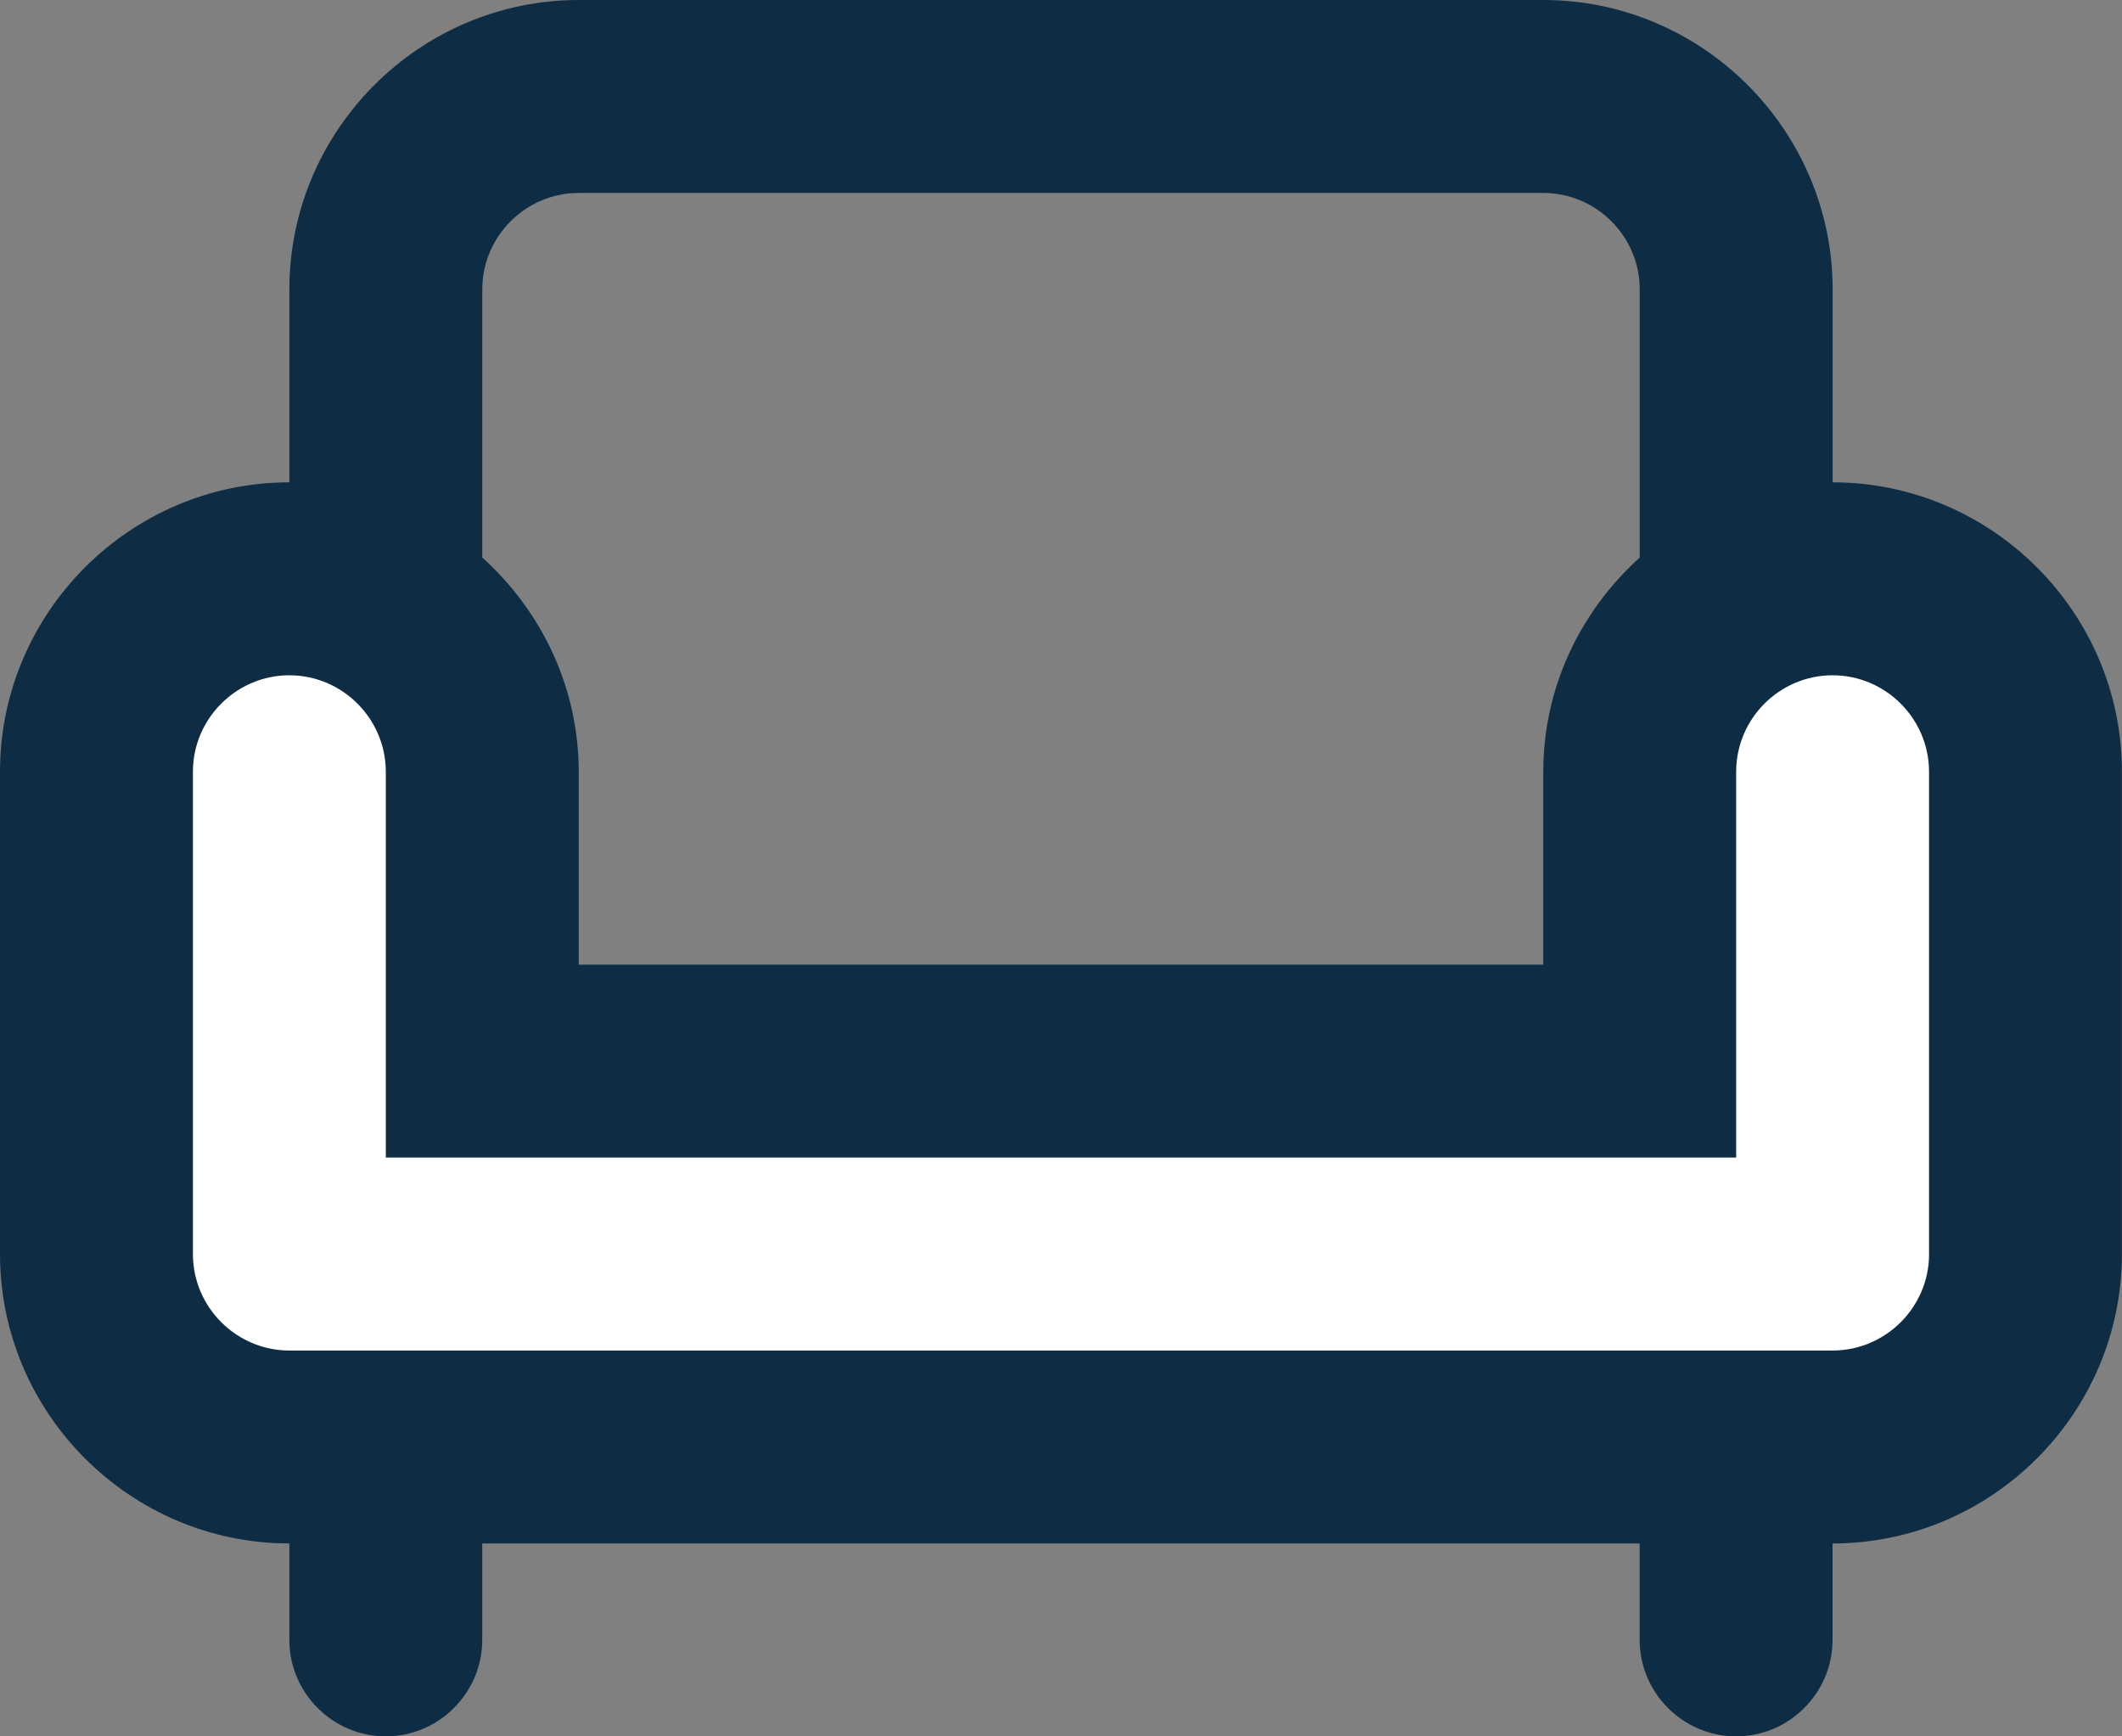 <?xml version="1.0" encoding="UTF-8"?>
<svg xmlns="http://www.w3.org/2000/svg" id="Ebene_1" viewBox="0 0 485.84 397.51">
  <rect x="0" y="0" width="485.84" height="397.51" fill="#808080" stroke="none"/>
  <defs>
    <style>.cls-1{fill:#fff;}.cls-2{fill:#0e2d45;}</style>
  </defs>
  <polygon class="cls-1" points="463.97 327.36 21.5 327.36 21.5 137.38 101.5 137.38 101.5 247.36 383.97 247.36 383.97 140.38 463.97 140.38 463.97 327.36"></polygon>
  <path class="cls-2" d="m419.59,110.42v-44.17c0-36.44-29.81-66.25-66.25-66.25h-220.84c-36.44,0-66.25,29.81-66.25,66.25v44.17C29.81,110.42,0,140.23,0,176.67v110.42c0,36.44,29.81,66.25,66.25,66.25v22.08c0,12.15,9.94,22.08,22.08,22.08s22.08-9.94,22.08-22.08v-22.08h265v22.08c0,12.15,9.94,22.08,22.08,22.08s22.08-9.94,22.08-22.08v-22.08c36.44,0,66.25-29.81,66.25-66.25v-110.42c0-36.44-29.81-66.25-66.25-66.25ZM110.42,66.25c0-12.15,9.94-22.08,22.08-22.08h220.84c12.15,0,22.08,9.94,22.08,22.08v61.39c-13.47,12.15-22.08,29.59-22.08,49.03v44.17h-220.84v-44.17c0-19.43-8.61-36.88-22.08-49.03v-61.39Zm331.25,220.84c0,12.15-9.94,22.08-22.08,22.08H66.25c-12.15,0-22.08-9.94-22.08-22.08v-110.42c0-12.15,9.94-22.08,22.08-22.08s22.08,9.94,22.08,22.08v88.33h309.17v-88.33c0-12.15,9.94-22.08,22.08-22.08s22.08,9.94,22.08,22.08v110.42Z"></path>
</svg>
